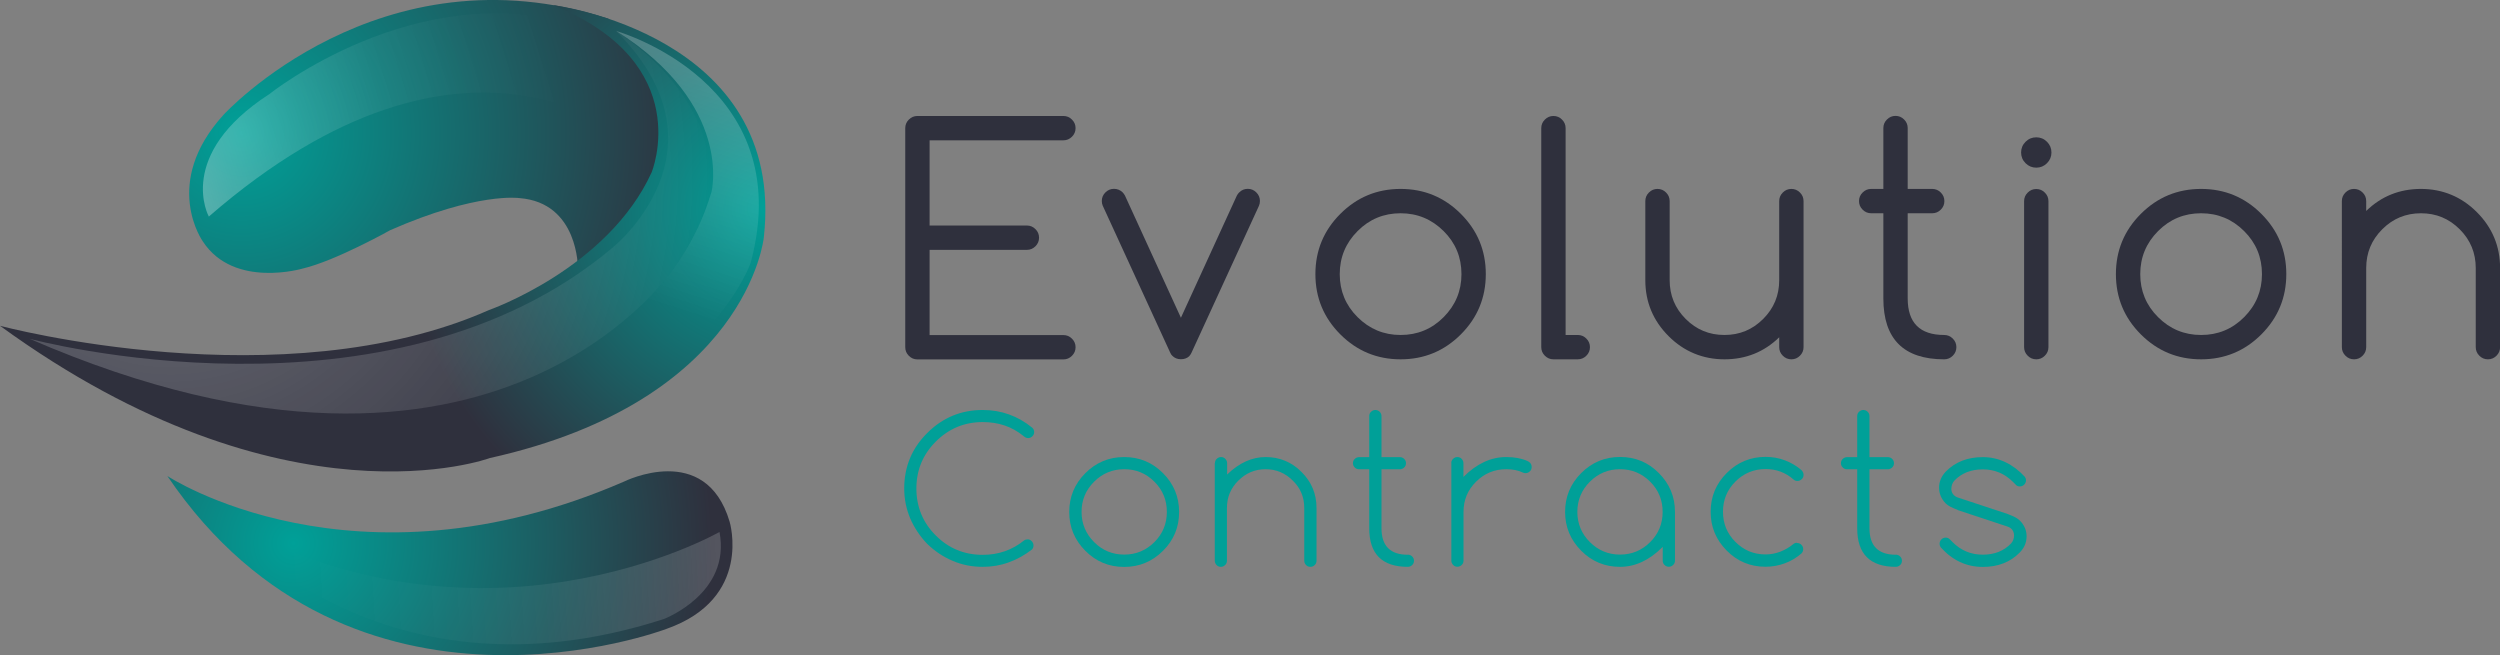 <?xml version="1.0" encoding="UTF-8"?>
<svg xmlns="http://www.w3.org/2000/svg" xmlns:xlink="http://www.w3.org/1999/xlink" id="Layer_2" data-name="Layer 2" width="291.66" height="76.43" viewBox="0 0 291.66 76.43">
  <rect x="0" y="0" width="291.66" height="76.43" fill="#808080" stroke="none"/>
  <defs>
    <radialGradient id="radial-gradient" cx="28.21" cy="15.53" fx="28.21" fy="15.53" r="53.19" gradientUnits="userSpaceOnUse">
      <stop offset="0" stop-color="#00a098"></stop>
      <stop offset="1" stop-color="#2f303d"></stop>
    </radialGradient>
    <radialGradient id="radial-gradient-2" cx="89.35" cy="24.36" fx="89.35" fy="24.36" r="42.31" xlink:href="#radial-gradient"></radialGradient>
    <radialGradient id="radial-gradient-3" cx="34.24" cy="63.38" fx="34.24" fy="63.38" r="48.87" xlink:href="#radial-gradient"></radialGradient>
    <radialGradient id="radial-gradient-4" cx="19.95" cy="20.36" fx="19.95" fy="20.36" r="63.75" gradientUnits="userSpaceOnUse">
      <stop offset="0" stop-color="#fff" stop-opacity=".3"></stop>
      <stop offset="1" stop-color="#fff" stop-opacity="0"></stop>
    </radialGradient>
    <linearGradient id="linear-gradient" x1="85.37" y1="-1.12" x2="73.96" y2="34.53" gradientUnits="userSpaceOnUse">
      <stop offset="0" stop-color="#fff" stop-opacity=".3"></stop>
      <stop offset="1" stop-color="#fff" stop-opacity="0"></stop>
    </linearGradient>
    <linearGradient id="linear-gradient-2" x1="23.39" y1="21.31" x2="64.61" y2="8.48" gradientUnits="userSpaceOnUse">
      <stop offset="0" stop-color="#fff" stop-opacity=".3"></stop>
      <stop offset=".08" stop-color="#fff" stop-opacity=".25"></stop>
      <stop offset=".31" stop-color="#fff" stop-opacity=".14"></stop>
      <stop offset=".54" stop-color="#fff" stop-opacity=".06"></stop>
      <stop offset=".77" stop-color="#fff" stop-opacity=".02"></stop>
      <stop offset="1" stop-color="#fff" stop-opacity="0"></stop>
    </linearGradient>
    <linearGradient id="linear-gradient-3" x1="87.2" y1="64.89" x2="33.04" y2="68.19" gradientUnits="userSpaceOnUse">
      <stop offset="0" stop-color="#fff" stop-opacity=".2"></stop>
      <stop offset=".16" stop-color="#fff" stop-opacity=".14"></stop>
      <stop offset=".44" stop-color="#fff" stop-opacity=".06"></stop>
      <stop offset=".72" stop-color="#fff" stop-opacity=".02"></stop>
      <stop offset="1" stop-color="#fff" stop-opacity="0"></stop>
    </linearGradient>
  </defs>
  <g id="Layer_1-2" data-name="Layer 1">
    <g>
      <path d="M107.03,13.53h17.03c.39,0,.72,.14,1,.42,.28,.28,.42,.61,.42,1s-.14,.72-.42,1c-.28,.28-.61,.42-1,.42h-15.61v9.94h11.35c.39,0,.72,.14,1,.42,.28,.28,.42,.61,.42,1s-.14,.72-.42,1c-.28,.28-.61,.42-1,.42h-11.35v9.94h15.61c.39,0,.72,.14,1,.42,.28,.28,.42,.61,.42,1s-.14,.72-.42,1c-.28,.28-.61,.42-1,.42h-17.03c-.39,0-.72-.14-1-.42-.28-.28-.42-.61-.42-1V14.95c0-.39,.14-.72,.42-1,.28-.28,.61-.42,1-.42Z" style="fill: #2f303d;"></path>
      <path d="M138.78,41.52c-.26,.26-.6,.39-1.01,.39s-.75-.14-1.01-.41c-.08-.07-.16-.18-.23-.34l-7.88-17.16c-.07-.17-.11-.35-.11-.55,0-.39,.14-.72,.42-1,.28-.28,.61-.42,1-.42s.73,.14,1.01,.41c.09,.09,.18,.22,.27,.37l6.53,14.26,6.53-14.26c.08-.15,.18-.28,.28-.37,.27-.27,.6-.41,.99-.41s.72,.14,1,.42c.28,.28,.42,.61,.42,1,0,.2-.04,.38-.11,.55l-7.88,17.16c-.07,.15-.15,.27-.23,.35Z" style="fill: #2f303d;"></path>
      <path d="M173.34,31.98c0,2.74-.97,5.09-2.91,7.03s-4.28,2.91-7.03,2.91-5.09-.97-7.03-2.91-2.91-4.28-2.91-7.03,.97-5.09,2.91-7.03,4.28-2.91,7.03-2.91,5.09,.97,7.03,2.91,2.91,4.28,2.91,7.03Zm-9.94-7.1c-1.96,0-3.64,.69-5.02,2.08-1.38,1.38-2.08,3.06-2.08,5.02s.69,3.64,2.08,5.02,3.06,2.08,5.02,2.08,3.64-.69,5.02-2.08,2.08-3.06,2.08-5.02-.69-3.64-2.08-5.02-3.06-2.08-5.02-2.08Z" style="fill: #2f303d;"></path>
      <path d="M179.81,14.95c0-.39,.14-.72,.42-1,.28-.28,.61-.42,1-.42s.72,.14,1,.42c.28,.28,.42,.61,.42,1v24.13h1.42c.39,0,.72,.14,1,.42,.28,.28,.42,.61,.42,1s-.14,.72-.42,1c-.28,.28-.61,.42-1,.42h-2.84c-.39,0-.72-.14-1-.42-.28-.28-.42-.61-.42-1V14.95Z" style="fill: #2f303d;"></path>
      <path d="M210.41,40.5c0,.39-.14,.72-.42,1-.28,.28-.61,.42-1,.42s-.72-.14-1-.42c-.28-.28-.42-.61-.42-1v-1.15c-1.77,1.72-3.9,2.57-6.39,2.57s-4.72-.9-6.52-2.71c-1.8-1.8-2.71-3.98-2.71-6.52v-9.23c0-.39,.14-.72,.42-1,.28-.28,.61-.42,1-.42s.72,.14,1,.42c.28,.28,.42,.61,.42,1v9.23c0,1.76,.62,3.27,1.87,4.52,1.25,1.25,2.75,1.87,4.52,1.87s3.27-.62,4.52-1.87c1.25-1.25,1.87-2.75,1.87-4.52v-9.23c0-.39,.14-.72,.42-1,.28-.28,.61-.42,1-.42s.72,.14,1,.42c.28,.28,.42,.61,.42,1v17.03Z" style="fill: #2f303d;"></path>
      <path d="M226.82,39.08c.39,0,.72,.14,1,.42,.28,.28,.42,.61,.42,1s-.14,.72-.42,1c-.28,.28-.61,.42-1,.42-4.73,0-7.1-2.37-7.1-7.1v-9.94h-1.42c-.39,0-.72-.14-1-.42-.28-.28-.42-.61-.42-1s.14-.72,.42-1c.28-.28,.61-.42,1-.42h1.42v-7.1c0-.39,.14-.72,.42-1,.28-.28,.61-.42,1-.42s.72,.14,1,.42c.28,.28,.42,.61,.42,1v7.1h2.86c.39,0,.72,.14,1,.42,.28,.28,.42,.61,.42,1s-.14,.72-.42,1-.61,.42-1,.42h-2.86v9.94c0,2.84,1.42,4.26,4.26,4.26Z" style="fill: #2f303d;"></path>
      <path d="M239.33,17.79c0,.48-.17,.9-.52,1.25-.35,.35-.77,.52-1.25,.52s-.9-.17-1.25-.52c-.35-.35-.52-.77-.52-1.25s.17-.9,.52-1.25c.35-.35,.77-.52,1.25-.52s.9,.17,1.25,.52c.35,.35,.52,.77,.52,1.25Zm-3.19,5.68c0-.39,.14-.72,.42-1,.28-.28,.61-.42,1-.42s.72,.14,1,.42c.28,.28,.42,.61,.42,1v17.03c0,.39-.14,.72-.42,1-.28,.28-.61,.42-1,.42s-.72-.14-1-.42c-.28-.28-.42-.61-.42-1V23.46Z" style="fill: #2f303d;"></path>
      <path d="M266.73,31.98c0,2.74-.97,5.09-2.91,7.03s-4.28,2.91-7.03,2.91-5.09-.97-7.03-2.91-2.91-4.28-2.91-7.03,.97-5.09,2.91-7.03,4.28-2.91,7.03-2.91,5.09,.97,7.03,2.91,2.91,4.28,2.91,7.03Zm-9.94-7.1c-1.96,0-3.64,.69-5.02,2.08-1.38,1.38-2.08,3.06-2.08,5.02s.69,3.64,2.08,5.02c1.38,1.38,3.06,2.08,5.02,2.08s3.64-.69,5.02-2.08c1.38-1.38,2.08-3.06,2.08-5.02s-.69-3.64-2.08-5.02c-1.38-1.38-3.06-2.08-5.02-2.08Z" style="fill: #2f303d;"></path>
      <path d="M273.21,23.46c0-.39,.14-.72,.42-1,.28-.28,.61-.42,1-.42s.72,.14,1,.42c.28,.28,.42,.61,.42,1v1.15c1.77-1.72,3.9-2.57,6.39-2.57s4.72,.9,6.52,2.71c1.8,1.8,2.71,3.98,2.71,6.52v9.23c0,.39-.14,.72-.42,1-.28,.28-.61,.42-1,.42s-.72-.14-1-.42c-.28-.28-.42-.61-.42-1v-9.23c0-1.76-.62-3.27-1.87-4.52-1.25-1.25-2.75-1.87-4.52-1.87s-3.27,.62-4.52,1.87c-1.25,1.25-1.87,2.75-1.87,4.52v9.23c0,.39-.14,.72-.42,1-.28,.28-.61,.42-1,.42s-.72-.14-1-.42c-.28-.28-.42-.61-.42-1V23.46Z" style="fill: #2f303d;"></path>
    </g>
    <g>
      <path d="M119.86,62.92c.2,0,.37,.07,.5,.21s.21,.3,.21,.5-.06,.35-.17,.47c-.85,.66-1.76,1.17-2.72,1.51-.96,.35-1.97,.52-3.04,.52-1.24,0-2.41-.23-3.5-.7-1.09-.46-2.08-1.12-2.97-1.98-.85-.89-1.51-1.88-1.98-2.97-.46-1.09-.7-2.26-.7-3.5,0-2.52,.89-4.68,2.68-6.46,1.79-1.79,3.95-2.69,6.47-2.69,2.17,0,4.1,.69,5.8,2.08,.14,.14,.21,.3,.21,.5s-.07,.35-.21,.49-.3,.21-.49,.21-.39-.09-.58-.27c-1.32-1.07-2.89-1.6-4.72-1.6-2.13,0-3.96,.76-5.48,2.28-1.51,1.51-2.26,3.33-2.26,5.47s.75,3.97,2.26,5.48c1.51,1.51,3.33,2.26,5.48,2.26,1.84,0,3.46-.57,4.85-1.7,.1-.07,.22-.1,.38-.1Z" style="fill: #00a098;"></path>
      <path d="M137.56,59.73c0,1.77-.62,3.28-1.88,4.53-1.25,1.25-2.76,1.88-4.53,1.88s-3.28-.62-4.53-1.88c-1.25-1.25-1.88-2.76-1.88-4.53s.63-3.28,1.88-4.53c1.25-1.25,2.76-1.88,4.53-1.88s3.28,.62,4.53,1.88c1.25,1.25,1.88,2.76,1.88,4.53Zm-6.4-4.99c-1.37,0-2.55,.49-3.52,1.46-.98,.98-1.46,2.15-1.46,3.52s.49,2.55,1.46,3.52c.98,.98,2.15,1.46,3.52,1.46s2.55-.49,3.52-1.46c.97-.97,1.45-2.14,1.45-3.52s-.48-2.55-1.45-3.52c-.98-.98-2.15-1.46-3.52-1.46Z" style="fill: #00a098;"></path>
      <path d="M141.74,54.03c0-.2,.07-.37,.21-.5s.31-.21,.5-.21,.37,.07,.5,.21,.21,.3,.21,.5v1.33c1.4-1.36,2.9-2.04,4.5-2.04s3.04,.58,4.18,1.74c1.17,1.16,1.75,2.56,1.75,4.2v6.16c0,.2-.07,.37-.21,.5-.14,.14-.31,.21-.51,.21s-.37-.07-.5-.21-.21-.3-.21-.5v-6.16c0-1.26-.44-2.32-1.33-3.18-.88-.89-1.94-1.34-3.18-1.34s-2.3,.45-3.19,1.34c-.88,.87-1.32,1.93-1.32,3.18v6.16c0,.2-.07,.37-.21,.5s-.3,.21-.5,.21-.37-.07-.5-.21-.21-.3-.21-.5v-11.39Z" style="fill: #00a098;"></path>
      <path d="M164.24,64.71c.2,0,.37,.07,.51,.21s.21,.3,.21,.5-.07,.37-.21,.5-.31,.21-.51,.21c-3,0-4.5-1.5-4.5-4.5v-6.88h-1.18c-.2,0-.37-.07-.51-.21s-.21-.3-.21-.5,.07-.37,.21-.5,.31-.21,.51-.21h1.18v-4.79c0-.2,.07-.37,.21-.5s.3-.21,.5-.21,.37,.07,.51,.21,.21,.3,.21,.5v4.79h2.14c.2,0,.37,.07,.51,.21s.21,.3,.21,.5-.07,.37-.21,.5-.31,.21-.51,.21h-2.14v6.88c0,2.06,1.03,3.09,3.08,3.09Z" style="fill: #00a098;"></path>
      <path d="M169.31,54.03c0-.2,.07-.37,.21-.5s.3-.21,.5-.21,.37,.07,.5,.21,.21,.3,.21,.5v1.61c1.55-1.55,3.21-2.32,4.99-2.32,.95,0,1.77,.15,2.45,.45,.12,.05,.23,.12,.33,.22,.13,.13,.19,.3,.19,.5s-.07,.37-.21,.5-.3,.21-.5,.21c-.12,0-.23-.02-.32-.07-.53-.26-1.18-.39-1.94-.39-1.37,0-2.55,.49-3.52,1.46-.98,.97-1.46,2.14-1.46,3.52v5.69c0,.2-.07,.37-.21,.5s-.31,.21-.5,.21-.37-.07-.5-.21-.21-.3-.21-.5v-11.39Z" style="fill: #00a098;"></path>
      <path d="M193.97,63.81c-1.54,1.55-3.2,2.32-4.97,2.32s-3.28-.62-4.53-1.88-1.88-2.76-1.88-4.53,.63-3.28,1.88-4.53,2.76-1.88,4.53-1.88,3.28,.62,4.53,1.88,1.88,2.76,1.88,4.53v5.69c0,.2-.07,.37-.21,.5s-.31,.21-.5,.21-.37-.07-.51-.21-.21-.3-.21-.5v-1.61Zm-4.97-9.07c-1.37,0-2.55,.49-3.52,1.46s-1.46,2.15-1.46,3.52,.49,2.55,1.46,3.52,2.15,1.46,3.52,1.46,2.55-.49,3.52-1.46c.97-.97,1.45-2.14,1.45-3.52s-.48-2.55-1.45-3.52c-.98-.98-2.15-1.46-3.52-1.46Z" style="fill: #00a098;"></path>
      <path d="M209.66,63.35c.2,0,.37,.07,.5,.21,.14,.14,.21,.31,.21,.51s-.07,.37-.22,.51c-.58,.5-1.22,.88-1.93,1.14s-1.46,.4-2.24,.4c-1.77,0-3.28-.62-4.53-1.88s-1.88-2.76-1.88-4.53,.63-3.28,1.88-4.53,2.76-1.88,4.53-1.88c.79,0,1.53,.13,2.25,.4s1.36,.65,1.93,1.14c.07,.07,.13,.15,.18,.25s.07,.2,.07,.31c0,.2-.07,.37-.21,.5s-.3,.21-.5,.21c-.18,0-.34-.06-.46-.17-.93-.82-2.02-1.22-3.26-1.22-1.37,0-2.55,.49-3.52,1.46-.97,.97-1.45,2.14-1.45,3.52s.48,2.55,1.45,3.52c.98,.98,2.15,1.46,3.52,1.46,.6,0,1.18-.11,1.74-.33,.56-.22,1.07-.52,1.51-.89,.12-.09,.26-.14,.42-.14Z" style="fill: #00a098;"></path>
      <path d="M221.17,64.71c.2,0,.37,.07,.51,.21s.21,.3,.21,.5-.07,.37-.21,.5-.31,.21-.51,.21c-3,0-4.5-1.5-4.5-4.5v-6.88h-1.18c-.2,0-.37-.07-.51-.21s-.21-.3-.21-.5,.07-.37,.21-.5,.31-.21,.51-.21h1.18v-4.79c0-.2,.07-.37,.21-.5s.31-.21,.5-.21,.37,.07,.51,.21,.21,.3,.21,.5v4.79h2.14c.2,0,.37,.07,.51,.21s.21,.3,.21,.5-.07,.37-.21,.5-.31,.21-.51,.21h-2.14v6.88c0,2.06,1.03,3.09,3.08,3.09Z" style="fill: #00a098;"></path>
      <path d="M228.41,59.5h.01c-.35-.13-.64-.26-.88-.38-.24-.13-.42-.26-.55-.39-.51-.53-.77-1.14-.77-1.84s.27-1.34,.8-1.89c1.1-1.11,2.53-1.67,4.3-1.67,.95,0,1.83,.2,2.66,.6,.83,.4,1.58,.97,2.25,1.7,.08,.11,.13,.24,.13,.4,0,.2-.07,.37-.21,.51-.14,.14-.31,.21-.51,.21s-.34-.06-.45-.18l-.35-.35c-.98-.98-2.15-1.46-3.52-1.46s-2.49,.44-3.33,1.33c-.23,.27-.34,.59-.34,.98,.01,.23,.08,.43,.21,.59,.12,.17,.3,.29,.54,.38l5.84,1.93h-.01c.35,.13,.64,.26,.88,.38,.24,.13,.41,.26,.54,.39,.52,.52,.78,1.13,.78,1.84s-.27,1.35-.81,1.89c-1.09,1.11-2.52,1.67-4.29,1.67-1.91,0-3.55-.76-4.92-2.29-.08-.11-.13-.25-.13-.41,0-.2,.07-.37,.21-.51,.14-.14,.31-.21,.5-.21,.18,0,.34,.06,.46,.18l.35,.35c.98,.98,2.15,1.46,3.52,1.46s2.47-.44,3.3-1.31c.24-.27,.35-.59,.35-.98-.04-.49-.29-.82-.74-.98l-5.83-1.93Z" style="fill: #00a098;"></path>
    </g>
    <g>
      <path d="M35.35,31.32s-8.03,2.4-11.67-3.13c0,0-4.9-6.78,2.4-14.8,0,0,18.17-19.86,44.87-11.21l11.21,10.57-3.63,13.35-11.11,5.23s.11-7.69-6.83-8.22c0,0-4.88-.73-15.06,3.74,0,0-6.39,3.58-10.18,4.47Z" style="fill: url(#radial-gradient);"></path>
      <path d="M64.5,.59s27.26,3.4,24.61,27.11c0,0-1.88,19.05-31.97,25.74,0,0-23.79,8.82-57.14-15.43,0,0,32.97,8.82,57.05-1.84,0,0,13.85-4.84,18.97-16.06,0,0,5.28-12.77-11.52-19.51Z" style="fill: url(#radial-gradient-2);"></path>
      <path d="M19.52,55.53s21.73,14.36,53.29,.65c0,0,9.51-4.75,12.31,4.68,0,0,2.73,8.96-7.37,12.51,0,0-36.67,14-58.22-17.83Z" style="fill: url(#radial-gradient-3);"></path>
      <path d="M3.44,39.52s41.94,11.33,67.99-10.6c26.05-21.93,0,0,0,0,0,0,14.36-11.39,.44-25.31-2.65-2.65,0,0,0,0,0,0,18.65,11.32,7.16,27.14,0,0-20.65,32.63-75.59,8.77-3.63-1.58,0,0,0,0h0Z" style="fill: url(#radial-gradient-4);"></path>
      <path d="M71.87,3.61s21.32,5.99,15.72,27c0,0-3.81,11.74-23.31,19.97l-5.87-6.12s19.18-3.86,24.6-22.09c0,0,2.57-10.15-11.14-18.77Z" style="fill: url(#linear-gradient);"></path>
      <path d="M24.36,25.26s-3.95-7.16,7.06-14.28c0,0,17.09-13.68,35.64-8.06,0,0,9.98,5.03,6.42,13.59,0,0-18.89-17.5-49.11,8.75Z" style="fill: url(#linear-gradient-2);"></path>
      <path d="M25.07,59.98s18.36,23.22,52.37,12.24c0,0,7.87-2.97,6.5-10.16,0,0-27.98,16.03-58.88-2.07Z" style="fill: url(#linear-gradient-3);"></path>
    </g>
  </g>
</svg>
